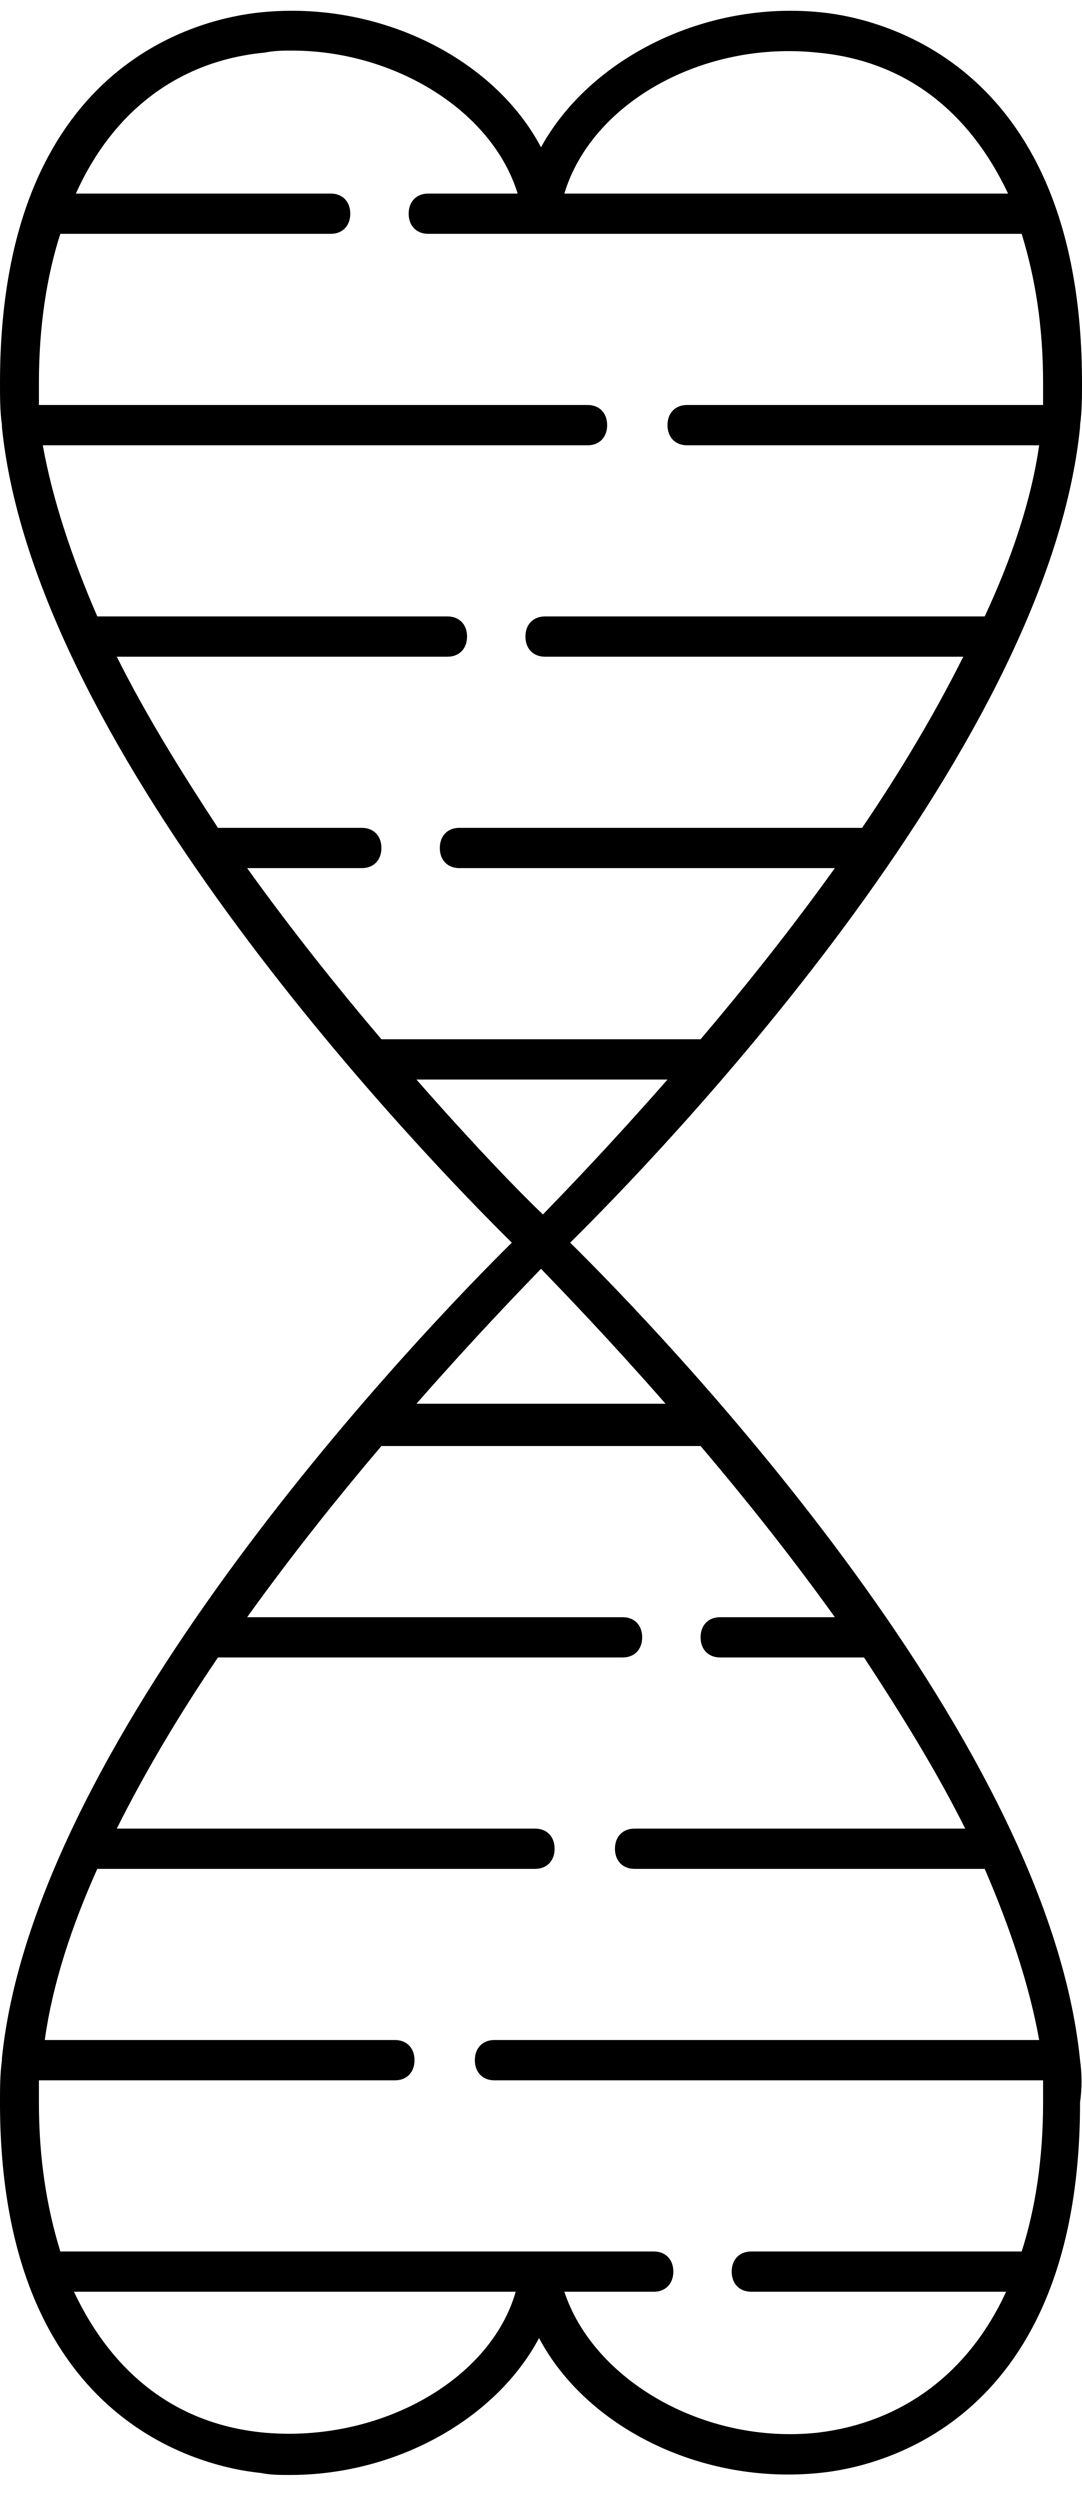 <?xml version="1.0" encoding="UTF-8"?>
<svg xmlns="http://www.w3.org/2000/svg" width="29" height="67" viewBox="0 0 29 67" fill="none"><path d="M28.948 55.214C28.948 55.16 28.948 55.16 28.948 55.214C28.061 46.364 17.525 35.517 15.282 33.304C17.525 31.091 28.061 20.244 28.948 11.448C28.948 11.448 28.948 11.448 28.948 11.394C29 11.016 29 10.638 29 10.261C29 1.734 23.628 0.493 22.011 0.331C18.881 0.007 15.804 1.572 14.5 3.947C13.248 1.572 10.171 0.007 6.989 0.331C5.372 0.493 0 1.68 0 10.261C0 10.638 0 11.016 0.052 11.394C0.052 11.394 0.052 11.394 0.052 11.448C0.939 20.244 11.475 31.091 13.718 33.304C11.475 35.517 0.939 46.418 0.052 55.16C0.052 55.16 0.052 55.16 0.052 55.214C0 55.592 0 55.969 0 56.347C0 64.874 5.372 66.115 6.989 66.277C7.25 66.331 7.511 66.331 7.772 66.331C10.64 66.331 13.3 64.82 14.448 62.661C15.7 65.036 18.777 66.601 21.959 66.277C23.628 66.115 28.948 64.874 28.948 56.347C29 55.969 29 55.592 28.948 55.214ZM21.907 1.41C24.254 1.626 25.975 2.975 27.018 5.188H15.126C15.856 2.759 18.829 1.086 21.907 1.41ZM7.094 1.41C7.354 1.356 7.615 1.356 7.824 1.356C10.588 1.356 13.196 2.975 13.874 5.188H11.475C11.162 5.188 10.953 5.404 10.953 5.727C10.953 6.051 11.162 6.267 11.475 6.267H27.383C27.748 7.454 27.957 8.75 27.957 10.261C27.957 10.476 27.957 10.638 27.957 10.854H18.412C18.099 10.854 17.89 11.07 17.89 11.394C17.89 11.718 18.099 11.934 18.412 11.934H27.852C27.644 13.391 27.122 14.956 26.392 16.521H14.604C14.291 16.521 14.083 16.736 14.083 17.06C14.083 17.384 14.291 17.6 14.604 17.6H25.818C25.036 19.165 24.097 20.73 23.106 22.187H12.309C11.996 22.187 11.788 22.403 11.788 22.727C11.788 23.05 11.996 23.266 12.309 23.266H22.376C21.176 24.939 19.924 26.504 18.777 27.853H10.223C9.076 26.504 7.824 24.939 6.624 23.266H9.701C10.014 23.266 10.223 23.05 10.223 22.727C10.223 22.403 10.014 22.187 9.701 22.187H5.842C4.851 20.676 3.912 19.165 3.13 17.6H11.996C12.309 17.6 12.518 17.384 12.518 17.06C12.518 16.736 12.309 16.521 11.996 16.521H2.608C1.93 14.956 1.408 13.391 1.147 11.934H15.752C16.065 11.934 16.273 11.718 16.273 11.394C16.273 11.07 16.065 10.854 15.752 10.854H1.043C1.043 10.638 1.043 10.476 1.043 10.261C1.043 8.75 1.252 7.4 1.617 6.267H8.867C9.18 6.267 9.388 6.051 9.388 5.727C9.388 5.404 9.18 5.188 8.867 5.188H2.034C3.025 2.975 4.799 1.626 7.094 1.41ZM11.162 28.933H17.89C16.378 30.66 15.126 31.955 14.552 32.548C13.926 31.955 12.675 30.66 11.162 28.933ZM14.5 34.005C15.074 34.599 16.326 35.894 17.838 37.621H11.162C12.675 35.894 13.926 34.599 14.5 34.005ZM7.094 65.198C4.746 64.982 3.025 63.633 1.982 61.42H13.822C13.144 63.794 10.171 65.467 7.094 65.198ZM21.907 65.198C18.881 65.521 15.908 63.794 15.126 61.42H17.525C17.838 61.42 18.047 61.204 18.047 60.88C18.047 60.557 17.838 60.341 17.525 60.341H1.617C1.252 59.154 1.043 57.858 1.043 56.347C1.043 56.131 1.043 55.969 1.043 55.754H10.588C10.901 55.754 11.11 55.538 11.11 55.214C11.11 54.89 10.901 54.674 10.588 54.674H1.2C1.408 53.163 1.93 51.598 2.608 50.087H14.344C14.656 50.087 14.865 49.871 14.865 49.548C14.865 49.224 14.656 49.008 14.344 49.008H3.13C3.912 47.443 4.851 45.878 5.842 44.421H16.691C17.004 44.421 17.212 44.205 17.212 43.881C17.212 43.557 17.004 43.342 16.691 43.342H6.624C7.824 41.669 9.076 40.104 10.223 38.754H18.777C19.924 40.104 21.176 41.669 22.376 43.342H19.299C18.986 43.342 18.777 43.557 18.777 43.881C18.777 44.205 18.986 44.421 19.299 44.421H23.158C24.149 45.932 25.088 47.443 25.87 49.008H17.004C16.691 49.008 16.482 49.224 16.482 49.548C16.482 49.871 16.691 50.087 17.004 50.087H26.392C27.07 51.652 27.592 53.217 27.852 54.674H13.248C12.935 54.674 12.727 54.89 12.727 55.214C12.727 55.538 12.935 55.754 13.248 55.754H27.957C27.957 55.969 27.957 56.131 27.957 56.347C27.957 57.858 27.748 59.207 27.383 60.341H20.133C19.82 60.341 19.611 60.557 19.611 60.88C19.611 61.204 19.82 61.42 20.133 61.42H26.966C25.975 63.579 24.201 64.928 21.907 65.198Z" fill="black"/></svg>